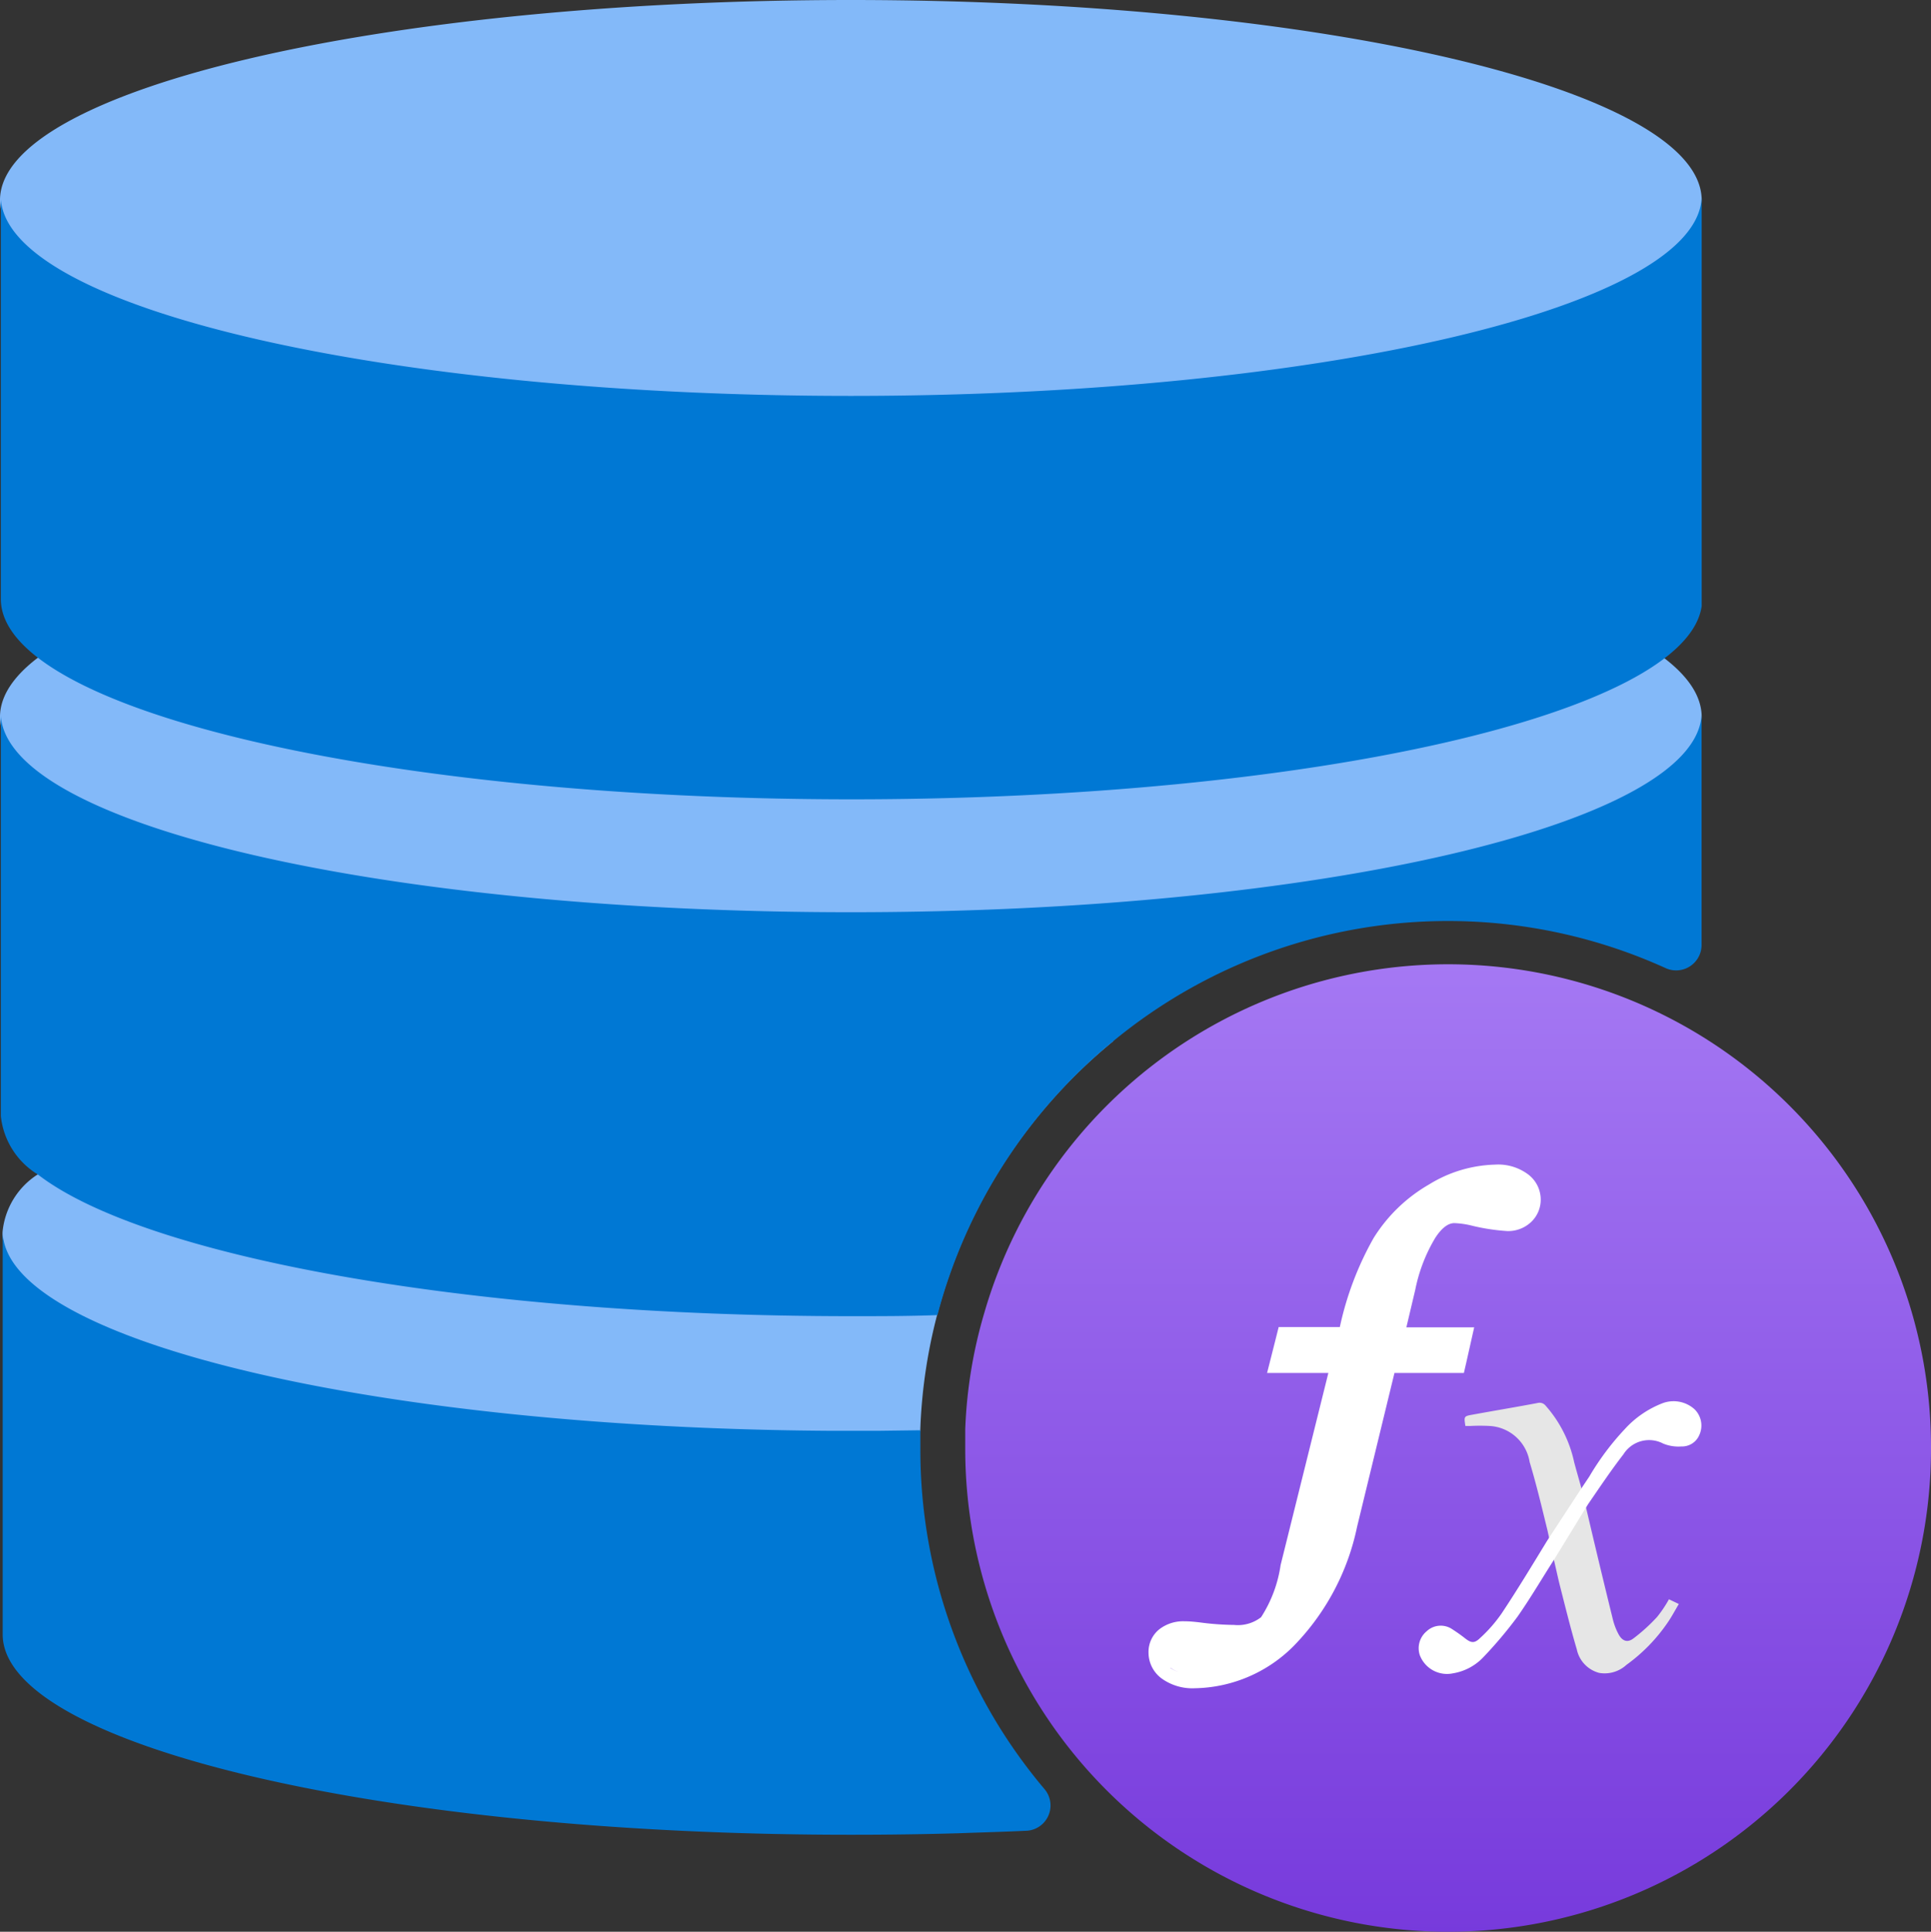 <?xml version="1.0" encoding="UTF-8" standalone="no"?>
<svg
   width="17.995"
   height="18"
   viewBox="0 0 17.995 18"
   version="1.1"
   id="svg82498"
   sodipodi:docname="Storage_Tasks.svg"
   inkscape:version="1.1 (c68e22c387, 2021-05-23)"
   xmlns:inkscape="http://www.inkscape.org/namespaces/inkscape"
   xmlns:sodipodi="http://sodipodi.sourceforge.net/DTD/sodipodi-0.dtd"
   xmlns="http://www.w3.org/2000/svg"
   xmlns:svg="http://www.w3.org/2000/svg">
  <rect x="0" y="0" width="17.995" height="18" fill="#333333" stroke="none"/>
  <sodipodi:namedview
     id="namedview82500"
     pagecolor="#ffffff"
     bordercolor="#666666"
     borderopacity="1.0"
     inkscape:pageshadow="2"
     inkscape:pageopacity="0.0"
     inkscape:pagecheckerboard="0"
     showgrid="false"
     fit-margin-top="0"
     fit-margin-left="0"
     fit-margin-right="0"
     fit-margin-bottom="0"
     inkscape:zoom="44.055556"
     inkscape:cx="9"
     inkscape:cy="9"
     inkscape:window-width="1920"
     inkscape:window-height="1017"
     inkscape:window-x="-8"
     inkscape:window-y="-8"
     inkscape:window-maximized="1"
     inkscape:current-layer="svg82498" />
  <defs
     id="defs82485">
    <linearGradient
       id="a849a14b-05f7-4f2b-a39b-e6e661c86e4e"
       x1="13.498"
       y1="8.688"
       x2="13.498"
       y2="18.04"
       gradientUnits="userSpaceOnUse"
       gradientTransform="translate(-0.005)">
      <stop
         offset="0"
         stop-color="#a67af4"
         id="stop82480" />
      <stop
         offset="0.999"
         stop-color="#773adc"
         id="stop82482" />
    </linearGradient>
  </defs>
  <path
     d="m 10.376,9.7 a 4.89,4.89 0 0 0 -1.8,3.629 v 0.007 c -0.207,0.005 -0.415,0.006 -0.625,0.006 -4.311,0 -7.819,-0.81 -7.927,-1.817 a 0.4,0.4 0 0 1 0,-0.048 0.716,0.716 0 0 1 0.331,-0.536 C 1.331,10.172 4.363,9.61 7.955,9.61 8.795,9.611 9.612,9.642 10.376,9.7 Z M 0,6.681 c 0,1.03 3.55,1.865 7.929,1.865 4.379,0 7.929,-0.835 7.929,-1.865 0,-1.03 -3.55,-1.866 -7.929,-1.866 C 3.55,4.815 0,5.65 0,6.681 Z M 0,1.866 c 0,1.03 3.55,1.865 7.929,1.865 4.379,0 7.929,-0.835 7.929,-1.865 C 15.858,0.836 12.308,0 7.929,0 3.55,0 0,0.835 0,1.866 Z"
     fill="#83b9f9"
     id="path82487" />
  <path
     d="M 9.734,16.671 A 0.236,0.236 0 0 1 9.565,17.059 H 9.56 c -0.206,0.01 -0.412,0.015 -0.623,0.023 Q 8.451,17.096 7.952,17.096 C 3.574,17.1 0.025,16.262 0.025,15.229 v -3.757 a 0.412,0.412 0 0 0 0.01,0.092 v 0 c 0.205,0.966 3.543,1.739 7.678,1.768 0.08,0 0.159,0 0.239,0 0.08,0 0.165,0 0.248,0 l 0.377,-0.005 v 0.007 c 0,0.055 0,0.11 0,0.166 a 4.893,4.893 0 0 0 1.157,3.171 z M 15.857,6.658 v 0 C 15.808,7.68 12.277,8.5 7.93,8.5 3.583,8.5 0.084,7.692 0.008,6.673 V 10.4 a 0.725,0.725 0 0 0 0.345,0.544 v 0 c 0.99,0.764 4.01,1.32 7.583,1.32 0.27,0 0.535,0 0.8,-0.01 A 4.92,4.92 0 0 1 10.376,9.7 v 0 A 4.906,4.906 0 0 1 15.518,9.019 0.237,0.237 0 0 0 15.857,8.805 Z M 7.929,3.689 C 3.595,3.689 0.084,2.877 0.008,1.858 v 0 3.724 c 0,1.031 3.549,1.866 7.929,1.866 4.287,0 7.776,-0.8 7.921,-1.8 v 0 V 5.5 5.5 1.823 C 15.856,2.854 12.307,3.689 7.929,3.689 Z"
     fill="#0078d4"
     id="path82489" />
  <path
     d="m 17.995,13.5 a 4.5,4.5 0 0 1 -9,0 c 0,-0.059 0,-0.118 0,-0.176 V 13.32 a 4.378,4.378 0 0 1 0.176,-1.081 4.5,4.5 0 0 1 8.824,1.261 z"
     fill="url(#a849a14b-05f7-4f2b-a39b-e6e661c86e4e)"
     id="path82491"
     style="fill:url(#a849a14b-05f7-4f2b-a39b-e6e661c86e4e)" />
  <path
     d="m 14.478,14.522 c 0.02,0.084 0.037,0.165 0.057,0.246 0.051,0.2 0.1,0.4 0.159,0.6 a 0.288,0.288 0 0 0 0.209,0.22 0.3,0.3 0 0 0 0.254,-0.075 1.59,1.59 0 0 0 0.388,-0.4 c 0.036,-0.053 0.066,-0.11 0.1,-0.167 l -0.092,-0.044 a 1.145,1.145 0 0 1 -0.11,0.164 1.629,1.629 0 0 1 -0.22,0.2 c -0.057,0.044 -0.105,0.025 -0.139,-0.037 A 0.6,0.6 0 0 1 15.03,15.088 q -0.123,-0.5 -0.242,-1.008 L 14.736,13.863 C 14.712,13.776 14.69,13.701 14.67,13.626 a 1.162,1.162 0 0 0 -0.268,-0.53 0.072,0.072 0 0 0 -0.073,-0.023 c -0.2,0.038 -0.406,0.072 -0.608,0.109 -0.079,0.014 -0.079,0.016 -0.065,0.105 h 0.046 a 1.776,1.776 0 0 1 0.179,0 0.4,0.4 0 0 1 0.374,0.337 c 0.063,0.209 0.114,0.424 0.166,0.636 z"
     fill="#e6e6e6"
     id="path82493" />
  <path
     d="m 14.489,14.522 c -0.119,0.185 -0.226,0.369 -0.348,0.543 a 3.96,3.96 0 0 1 -0.319,0.378 0.5,0.5 0 0 1 -0.282,0.149 0.271,0.271 0 0 1 -0.309,-0.17 0.205,0.205 0 0 1 0.064,-0.222 0.191,0.191 0 0 1 0.234,-0.022 c 0.042,0.027 0.084,0.056 0.123,0.087 0.056,0.044 0.087,0.05 0.139,0 a 1.342,1.342 0 0 0 0.204,-0.233 c 0.147,-0.221 0.284,-0.448 0.422,-0.674 l 0.327,-0.5 0.067,-0.1 a 2.474,2.474 0 0 1 0.329,-0.44 0.927,0.927 0 0 1 0.351,-0.242 0.292,0.292 0 0 1 0.3,0.055 0.212,0.212 0 0 1 0.046,0.238 0.175,0.175 0 0 1 -0.169,0.109 0.374,0.374 0 0 1 -0.169,-0.027 0.282,0.282 0 0 0 -0.37,0.1 c -0.117,0.151 -0.223,0.31 -0.331,0.467 z m -0.131,-3.346 a 0.285,0.285 0 0 1 -0.091,0.212 0.311,0.311 0 0 1 -0.219,0.083 1.886,1.886 0 0 1 -0.342,-0.053 0.783,0.783 0 0 0 -0.153,-0.021 c -0.059,0 -0.118,0.046 -0.177,0.136 a 1.512,1.512 0 0 0 -0.187,0.484 l -0.083,0.351 h 0.632 l -0.035,0.156 -0.038,0.169 -0.023,0.1 h -0.647 l -0.348,1.432 a 2.24,2.24 0 0 1 -0.594,1.115 1.33,1.33 0 0 1 -0.919,0.391 0.49,0.49 0 0 1 -0.3,-0.085 0.3,0.3 0 0 1 -0.131,-0.246 0.271,0.271 0 0 1 0.1,-0.218 0.362,0.362 0 0 1 0.233,-0.075 c 0.055,0 0.11,0.006 0.164,0.013 a 2.59,2.59 0 0 0 0.3,0.021 0.352,0.352 0 0 0 0.252,-0.072 1.216,1.216 0 0 0 0.182,-0.486 l 0.445,-1.79 h -0.571 l 0.04,-0.158 0.043,-0.17 0.025,-0.1 h 0.57 a 2.936,2.936 0 0 1 0.314,-0.828 1.473,1.473 0 0 1 0.517,-0.5 1.228,1.228 0 0 1 0.614,-0.185 0.466,0.466 0 0 1 0.3,0.084 0.294,0.294 0 0 1 0.127,0.24 z m -3.451,4.366 a 0.307,0.307 0 0 0 0.112,0.047 0.278,0.278 0 0 1 -0.11,-0.048 0.216,0.216 0 0 1 -0.059,-0.065 0.216,0.216 0 0 0 0.059,0.065 z"
     fill="#ffffff"
     id="path82495" />
</svg>
